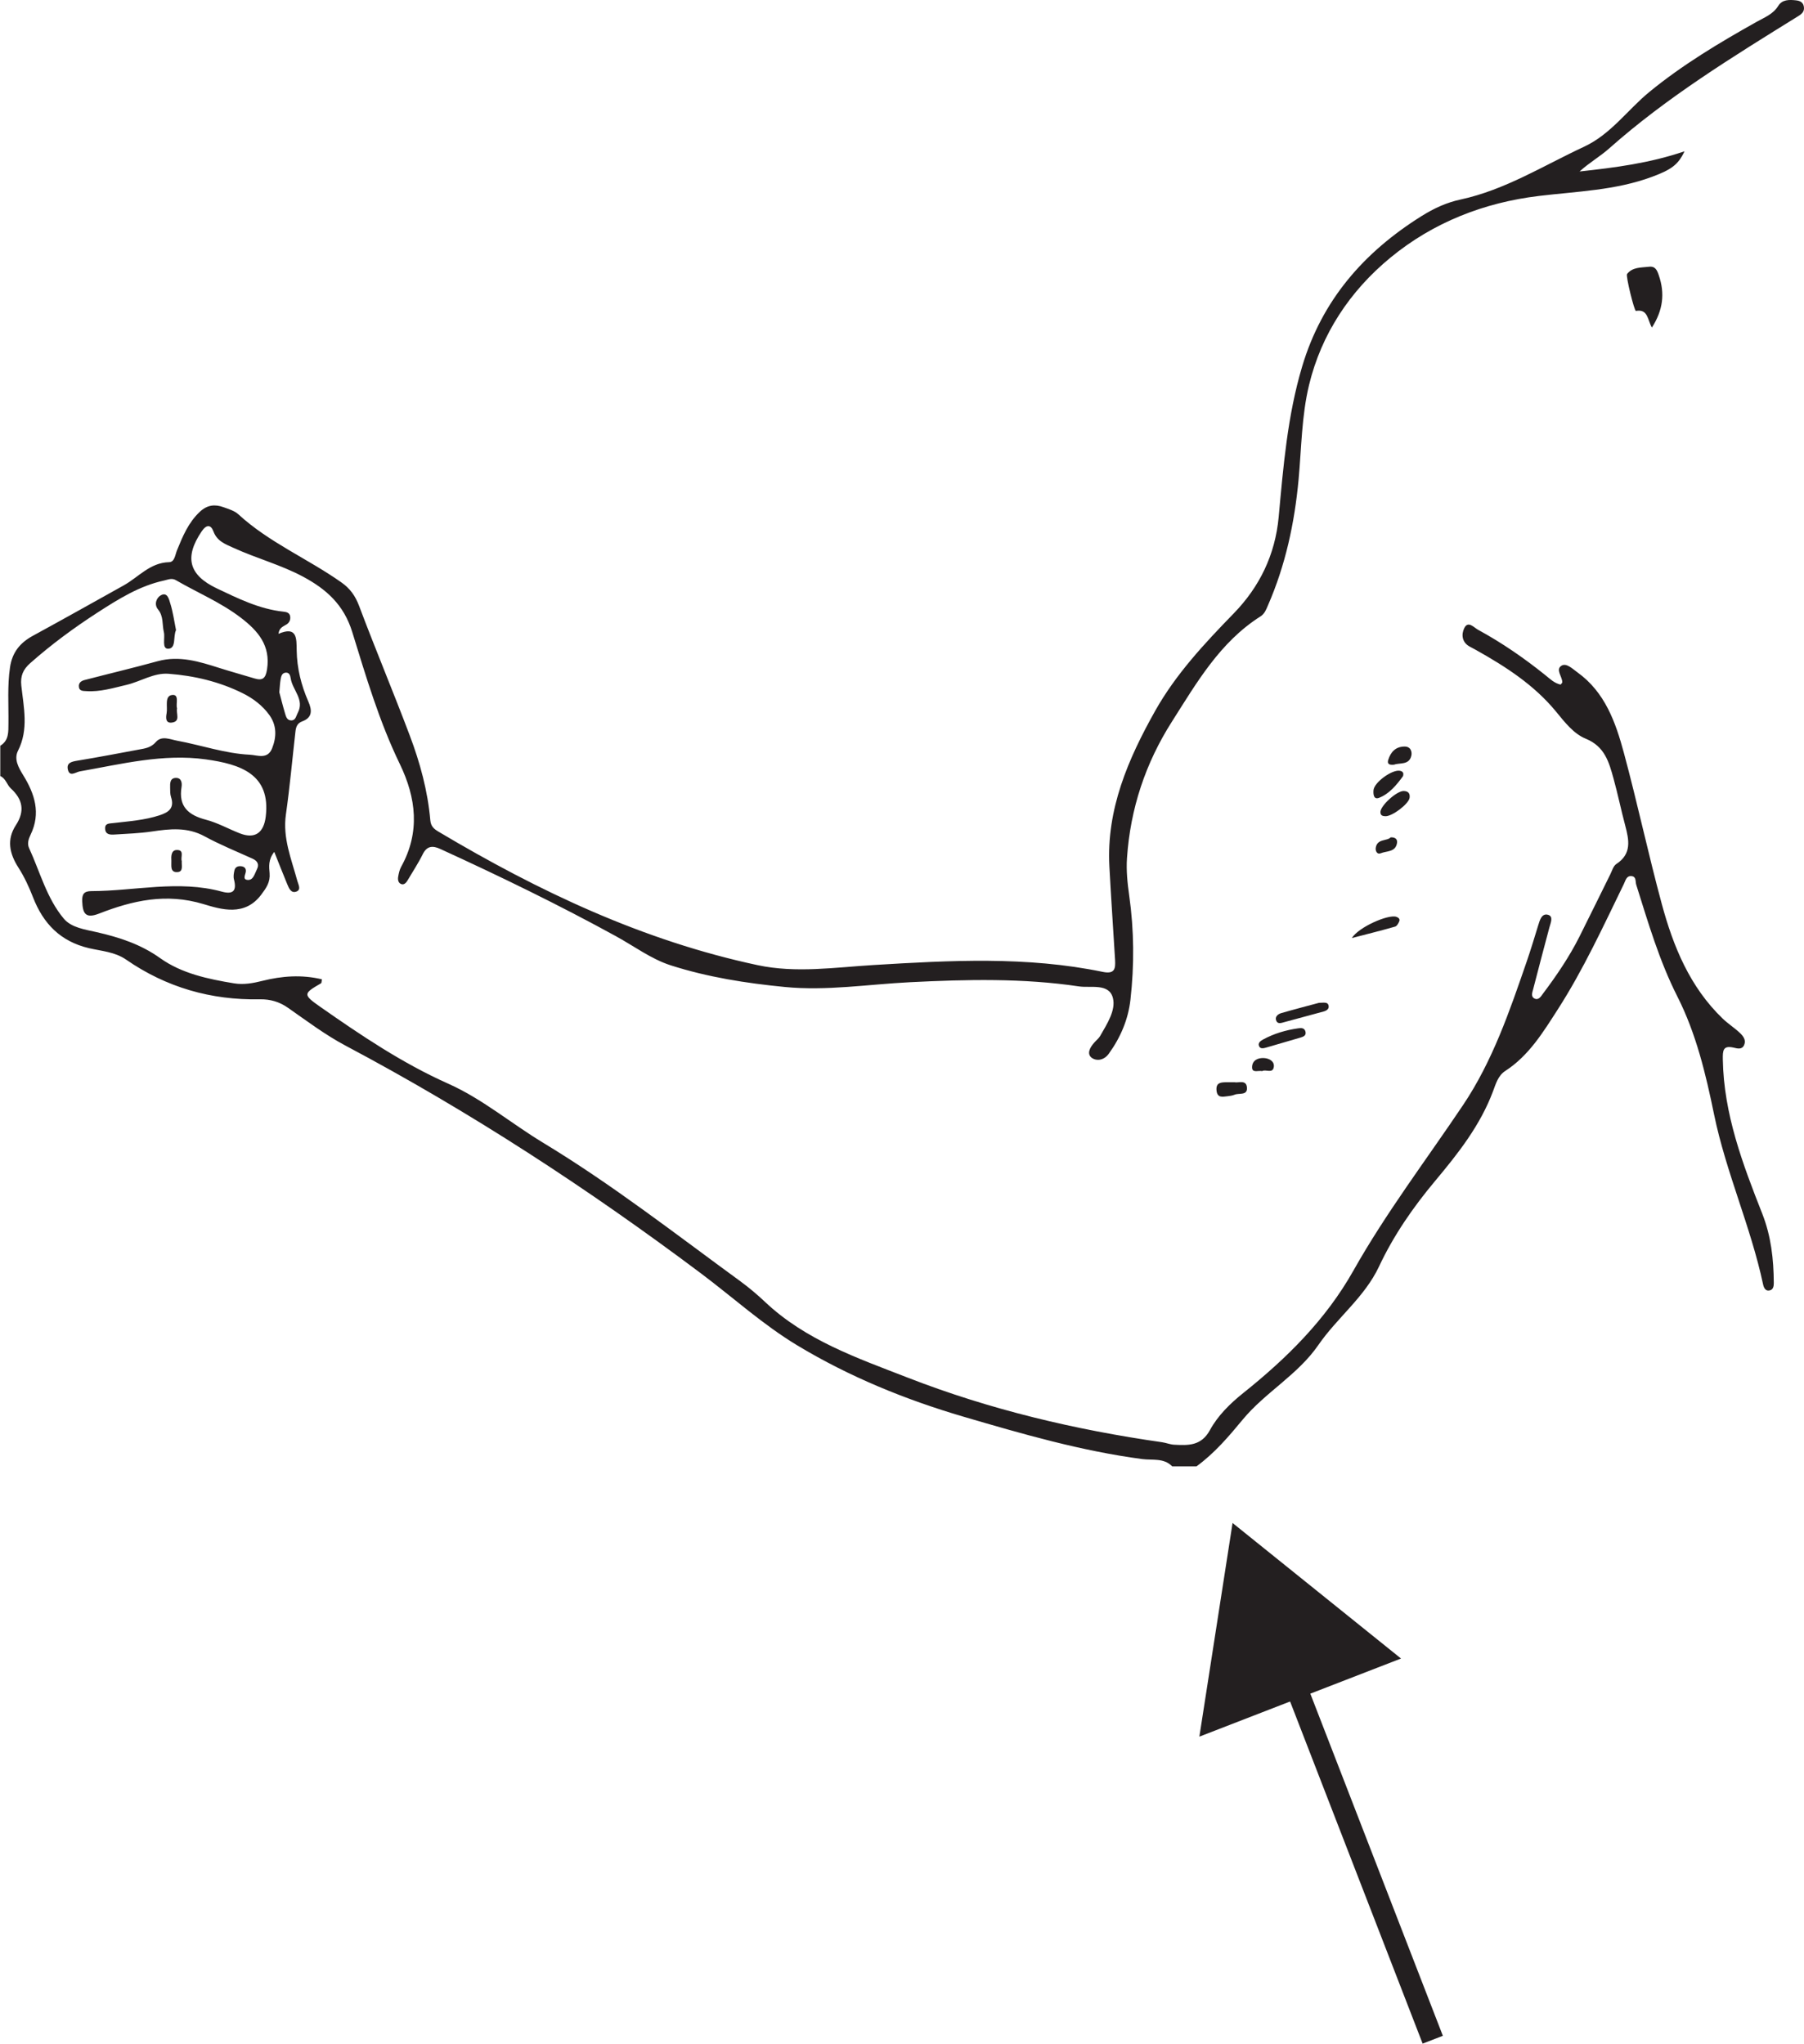 <?xml version="1.0" encoding="UTF-8"?>
<svg xmlns="http://www.w3.org/2000/svg" xmlns:xlink="http://www.w3.org/1999/xlink" width="249.586pt" height="282.781pt" viewBox="0 0 249.586 282.781" version="1.1">
<defs>
<clipPath id="clip1">
  <path d="M 0 0 L 249.586 0 L 249.586 203 L 0 203 Z M 0 0 "/>
</clipPath>
<clipPath id="clip2">
  <path d="M 135 188 L 241 188 L 241 282.781 L 135 282.781 Z M 135 188 "/>
</clipPath>
</defs>
<g id="surface1">
<g clip-path="url(#clip1)" clip-rule="nonzero">
<path style=" stroke:none;fill-rule:evenodd;fill:rgb(13.73%,12.16%,12.549%);fill-opacity:1;" d="M 38.645 95.793 C 38.852 96.562 39.113 97.625 39.426 98.676 C 39.559 99.117 39.68 99.684 40.297 99.684 C 40.914 99.684 40.965 99.07 41.18 98.668 C 42.188 96.809 40.453 95.484 40.219 93.859 C 40.16 93.453 40.008 93 39.469 93.082 C 38.977 93.156 38.891 93.633 38.82 94.035 C 38.734 94.508 38.719 94.992 38.645 95.793 M 162.18 202.906 C 161.016 201.707 159.438 202.078 158.043 201.895 C 149.59 200.777 141.441 198.418 133.293 196.027 C 125.25 193.664 117.535 190.512 110.348 186.188 C 105.566 183.312 101.426 179.535 96.973 176.195 C 81.355 164.477 65.055 153.84 47.793 144.68 C 45.004 143.199 42.449 141.27 39.848 139.453 C 38.645 138.609 37.383 138.25 35.949 138.277 C 29.203 138.406 23.012 136.633 17.457 132.789 C 15.887 131.703 14.043 131.605 12.309 131.199 C 8.363 130.27 5.984 127.809 4.566 124.152 C 4.016 122.734 3.363 121.324 2.543 120.043 C 1.305 118.105 0.898 116.172 2.195 114.184 C 3.469 112.227 3.148 110.609 1.504 109.102 C 0.949 108.59 0.809 107.719 0.039 107.383 L 0.039 103.191 C 1.262 102.449 1.152 101.227 1.168 100.055 C 1.199 97.48 1.004 94.91 1.387 92.328 C 1.695 90.262 2.77 88.949 4.531 87.984 C 8.746 85.684 12.934 83.336 17.125 80.996 C 19.172 79.855 20.75 77.852 23.398 77.789 C 24.168 77.77 24.227 76.781 24.488 76.145 C 25.277 74.211 26.062 72.301 27.652 70.812 C 28.672 69.859 29.727 69.75 30.918 70.18 C 31.633 70.438 32.441 70.672 32.98 71.168 C 37.234 75.074 42.59 77.309 47.246 80.598 C 48.434 81.438 49.156 82.449 49.68 83.836 C 51.938 89.84 54.422 95.754 56.684 101.754 C 58.117 105.539 59.18 109.453 59.535 113.504 C 59.609 114.371 60.082 114.73 60.68 115.086 C 74.523 123.328 88.961 130.172 104.828 133.551 C 110.145 134.684 115.523 133.855 120.871 133.531 C 131.465 132.891 142.062 132.305 152.566 134.48 C 154.227 134.824 154.344 134.039 154.273 132.836 C 154.012 128.52 153.715 124.207 153.484 119.891 C 153.062 111.973 156.074 105.035 159.824 98.355 C 162.684 93.273 166.633 89.051 170.684 84.883 C 174.254 81.211 176.422 76.785 176.906 71.543 C 177.551 64.539 178.121 57.527 180.156 50.711 C 182.895 41.531 188.68 34.914 196.645 29.918 C 198.367 28.84 200.082 28.035 202.094 27.602 C 208.234 26.277 213.531 22.918 219.145 20.309 C 222.883 18.566 225.148 15.223 228.184 12.73 C 232.777 8.961 237.867 5.918 243.039 3.016 C 244.113 2.414 245.309 1.973 246.027 0.809 C 246.57 -0.074 247.543 -0.055 248.48 0.047 C 249.012 0.105 249.434 0.297 249.555 0.859 C 249.688 1.496 249.387 1.859 248.836 2.203 C 239.766 7.836 230.652 13.414 222.621 20.547 C 221.355 21.672 219.848 22.527 218.539 23.727 C 223.414 23.195 228.234 22.582 233.055 20.934 C 232.18 22.805 231.211 23.484 228.555 24.469 C 223.508 26.344 218.18 26.48 212.922 27.113 C 205.297 28.031 198.289 30.777 192.371 35.648 C 186.777 40.25 182.809 46.223 181.105 53.289 C 180.082 57.52 180.062 61.996 179.66 66.367 C 179.102 72.379 177.848 78.211 175.426 83.762 C 175.176 84.344 174.965 84.926 174.395 85.289 C 168.777 88.855 165.566 94.461 162.133 99.859 C 158.473 105.609 156.383 111.902 155.922 118.727 C 155.801 120.484 155.988 122.211 156.23 123.934 C 156.906 128.73 156.941 133.543 156.398 138.34 C 156.09 141.051 155.039 143.539 153.41 145.797 C 152.711 146.766 151.695 146.812 151.102 146.414 C 150.281 145.855 150.797 144.93 151.395 144.262 C 151.664 143.957 152.008 143.691 152.207 143.348 C 153.145 141.703 154.395 139.809 153.977 138.113 C 153.461 136.008 150.918 136.734 149.285 136.492 C 141.527 135.332 133.723 135.52 125.906 135.91 C 120.133 136.199 114.371 137.137 108.578 136.57 C 103.227 136.051 97.891 135.211 92.781 133.57 C 90.113 132.711 87.738 130.93 85.234 129.555 C 77.289 125.191 69.141 121.234 60.898 117.465 C 59.883 117 59.07 117.016 58.484 118.207 C 57.871 119.449 57.098 120.609 56.395 121.809 C 56.211 122.129 55.934 122.438 55.582 122.352 C 55.102 122.23 55.016 121.746 55.086 121.324 C 55.168 120.852 55.273 120.348 55.504 119.934 C 58.152 115.148 57.582 110.402 55.309 105.703 C 52.477 99.852 50.637 93.625 48.734 87.453 C 47.57 83.684 45.164 81.539 41.961 79.812 C 38.875 78.156 35.484 77.262 32.316 75.812 C 31.164 75.285 30.043 74.906 29.527 73.527 C 29.172 72.574 28.555 72.555 27.898 73.531 C 25.484 77.105 26.098 79.562 30.004 81.422 C 32.953 82.824 35.895 84.281 39.211 84.637 C 39.66 84.684 40.07 84.789 40.145 85.289 C 40.207 85.719 40.059 86.133 39.676 86.383 C 39.223 86.684 38.625 86.82 38.531 87.703 C 41.141 86.586 41.02 88.375 41.047 90 C 41.086 92.477 41.676 94.832 42.664 97.086 C 43.184 98.27 43.234 99.297 41.824 99.812 C 41.086 100.086 40.941 100.629 40.871 101.27 C 40.438 105.082 40.094 108.906 39.555 112.703 C 39.09 115.969 40.32 118.879 41.137 121.891 C 41.273 122.395 41.703 123.102 41.012 123.367 C 40.27 123.652 39.969 122.902 39.73 122.324 C 39.156 120.93 38.605 119.527 37.945 117.879 C 37.09 118.949 37.227 119.949 37.301 120.832 C 37.402 122.07 36.852 122.848 36.145 123.793 C 33.852 126.855 30.602 125.84 28.141 125.098 C 22.988 123.543 18.352 124.602 13.695 126.418 C 11.758 127.172 11.449 126.316 11.375 124.73 C 11.332 123.773 11.59 123.305 12.629 123.305 C 18.652 123.293 24.684 121.734 30.699 123.379 C 32.281 123.809 32.773 123.234 32.367 121.68 C 32.266 121.297 32.34 120.84 32.434 120.438 C 32.543 119.965 32.926 119.805 33.398 119.867 C 33.797 119.922 34.039 120.137 34.016 120.555 C 33.992 120.988 33.504 121.68 34.23 121.754 C 35.051 121.84 35.223 120.914 35.531 120.32 C 35.887 119.633 35.656 119.141 34.941 118.816 C 32.719 117.809 30.449 116.891 28.312 115.727 C 25.93 114.426 23.527 114.68 21.023 115.055 C 19.305 115.312 17.555 115.363 15.816 115.477 C 15.254 115.512 14.613 115.492 14.547 114.723 C 14.477 113.898 15.102 113.961 15.672 113.891 C 17.816 113.637 19.973 113.5 22.055 112.82 C 23.359 112.398 24.164 111.809 23.66 110.281 C 23.535 109.891 23.543 109.449 23.539 109.035 C 23.527 108.402 23.492 107.633 24.371 107.641 C 25.105 107.645 25.207 108.348 25.117 108.898 C 24.672 111.617 26.074 112.797 28.516 113.434 C 30.117 113.852 31.602 114.695 33.16 115.305 C 35.289 116.141 36.496 115.234 36.766 112.988 C 37.469 107.145 33.309 105.746 28.457 105.074 C 22.566 104.258 16.809 105.723 11.043 106.738 C 10.457 106.84 9.598 107.59 9.375 106.414 C 9.207 105.52 9.965 105.379 10.734 105.25 C 13.551 104.789 16.359 104.246 19.168 103.727 C 20.047 103.566 20.875 103.473 21.566 102.672 C 22.367 101.746 23.539 102.312 24.527 102.496 C 27.879 103.113 31.137 104.27 34.562 104.43 C 35.598 104.48 37.023 105.141 37.652 103.535 C 38.277 101.945 38.293 100.375 37.27 98.945 C 36.316 97.617 35.012 96.637 33.574 95.922 C 30.352 94.32 26.875 93.5 23.316 93.23 C 21.293 93.074 19.465 94.301 17.508 94.766 C 15.672 95.195 13.871 95.758 11.953 95.633 C 11.469 95.602 10.918 95.645 10.91 94.93 C 10.906 94.418 11.301 94.199 11.707 94.094 C 15.074 93.219 18.461 92.414 21.812 91.492 C 24.816 90.668 27.586 91.551 30.383 92.438 C 31.977 92.941 33.59 93.387 35.191 93.871 C 36.332 94.219 36.75 93.871 36.945 92.625 C 37.457 89.32 35.695 87.297 33.348 85.496 C 30.566 83.359 27.328 82.02 24.324 80.273 C 23.766 79.953 23.254 80.203 22.711 80.324 C 19.297 81.066 16.395 82.887 13.523 84.742 C 10.242 86.863 7.098 89.176 4.168 91.773 C 3.203 92.629 2.801 93.527 2.949 94.875 C 3.277 97.883 3.992 100.922 2.488 103.887 C 1.902 105.043 2.57 106.223 3.195 107.238 C 4.805 109.848 5.68 112.512 4.227 115.512 C 3.969 116.047 3.73 116.715 4.02 117.34 C 5.539 120.645 6.457 124.289 8.828 127.117 C 9.883 128.375 11.801 128.621 13.398 128.988 C 16.539 129.711 19.461 130.652 22.168 132.586 C 25.141 134.707 28.781 135.473 32.375 136.066 C 33.703 136.285 35 136.051 36.305 135.723 C 39.023 135.035 41.762 134.848 44.535 135.508 C 44.48 135.801 44.5 136.008 44.422 136.055 C 41.957 137.484 41.867 137.609 44.312 139.32 C 49.957 143.27 55.656 147.113 62 149.945 C 66.719 152.047 70.703 155.438 75.113 158.105 C 84.66 163.879 93.457 170.742 102.457 177.312 C 103.637 178.176 104.758 179.125 105.82 180.125 C 111.449 185.457 118.625 187.918 125.613 190.637 C 136.957 195.051 148.746 197.844 160.789 199.566 C 161.34 199.645 161.875 199.875 162.426 199.906 C 164.379 200.012 166.195 200.094 167.395 197.887 C 168.488 195.883 170.172 194.223 171.984 192.773 C 178 187.965 183.406 182.633 187.238 175.832 C 191.75 167.82 197.32 160.504 202.434 152.883 C 206.492 146.828 208.852 139.934 211.211 133.082 C 211.777 131.438 212.285 129.77 212.793 128.102 C 213.023 127.359 213.281 126.355 214.145 126.574 C 214.984 126.785 214.52 127.723 214.352 128.363 C 213.605 131.195 212.844 134.02 212.121 136.855 C 212.012 137.293 211.746 137.898 212.309 138.172 C 212.875 138.449 213.203 137.852 213.465 137.504 C 215.352 134.996 217.113 132.402 218.527 129.59 C 219.965 126.73 221.363 123.844 222.789 120.977 C 223.035 120.48 223.207 119.824 223.617 119.559 C 225.785 118.145 225.379 116.23 224.848 114.219 C 224.273 112.062 223.828 109.875 223.234 107.727 C 222.609 105.469 222.023 103.293 219.406 102.223 C 217.707 101.531 216.48 99.926 215.273 98.457 C 212.254 94.785 208.336 92.254 204.246 89.961 C 203.941 89.793 203.633 89.633 203.328 89.465 C 202.227 88.867 202.172 87.754 202.582 86.918 C 203.109 85.836 203.926 86.836 204.473 87.133 C 207.781 88.934 210.875 91.066 213.812 93.43 C 214.453 93.945 215.055 94.547 215.91 94.727 C 216.004 94.605 216.141 94.508 216.145 94.406 C 216.148 93.613 215.164 92.645 216.035 92.113 C 216.719 91.695 217.562 92.547 218.234 93.031 C 222.059 95.777 223.527 99.953 224.672 104.195 C 226.539 111.121 228.035 118.148 229.906 125.07 C 231.5 130.969 233.793 136.574 238.332 140.941 C 239.078 141.66 239.973 142.223 240.727 142.938 C 241.172 143.355 241.609 143.926 241.301 144.605 C 241 145.27 240.398 145.09 239.84 144.961 C 238.371 144.625 238.336 145.371 238.355 146.602 C 238.484 154.152 241.102 161.066 243.809 167.934 C 245.035 171.051 245.387 174.234 245.406 177.512 C 245.41 177.945 245.34 178.426 244.875 178.547 C 244.23 178.715 244.016 178.148 243.918 177.688 C 242.211 169.703 238.793 162.219 237.145 154.211 C 235.996 148.609 234.664 143.016 232.066 137.887 C 229.559 132.934 228.027 127.668 226.375 122.422 C 226.238 121.984 226.41 121.328 225.762 121.234 C 225.031 121.133 224.902 121.82 224.672 122.301 C 221.805 128.191 219.07 134.152 215.52 139.676 C 213.492 142.828 211.531 146.066 208.262 148.184 C 207.262 148.828 206.945 149.977 206.559 151.008 C 204.793 155.723 201.746 159.59 198.562 163.395 C 195.516 167.035 192.816 170.926 190.789 175.25 C 188.801 179.484 185 182.332 182.406 186.098 C 179.566 190.23 175.059 192.648 171.922 196.441 C 169.977 198.797 168.012 201.098 165.531 202.906 Z M 162.18 202.906 "/>
</g>
<path style=" stroke:none;fill-rule:evenodd;fill:rgb(13.73%,12.16%,12.549%);fill-opacity:1;" d="M 228.543 45.324 C 227.926 44.27 228.023 42.719 226.332 43.023 C 226.113 43.062 224.898 38.172 225.105 37.914 C 225.879 36.934 227.043 37.043 228.113 36.914 C 229.016 36.801 229.254 37.375 229.5 38.098 C 230.355 40.594 230.094 42.906 228.543 45.324 "/>
<path style=" stroke:none;fill-rule:evenodd;fill:rgb(13.73%,12.16%,12.549%);fill-opacity:1;" d="M 24.352 87.191 C 23.934 88.051 24.402 89.699 23.305 89.766 C 22.34 89.824 22.867 88.289 22.672 87.473 C 22.418 86.426 22.652 85.281 21.863 84.328 C 21.27 83.613 21.66 82.688 22.262 82.367 C 23.176 81.875 23.391 82.961 23.559 83.496 C 23.93 84.672 24.094 85.914 24.352 87.191 "/>
<path style=" stroke:none;fill-rule:evenodd;fill:rgb(13.73%,12.16%,12.549%);fill-opacity:1;" d="M 182.473 138.766 C 183.242 138.73 183.656 138.664 183.789 139.066 C 183.961 139.586 183.543 139.844 183.141 139.957 C 181.332 140.465 179.512 140.926 177.703 141.43 C 177.285 141.547 176.809 141.73 176.594 141.289 C 176.316 140.727 176.773 140.332 177.246 140.191 C 179.113 139.648 180.996 139.164 182.473 138.766 "/>
<path style=" stroke:none;fill-rule:evenodd;fill:rgb(13.73%,12.16%,12.549%);fill-opacity:1;" d="M 187.027 129.801 C 187.98 128.273 192.062 126.496 193.18 126.859 C 193.484 126.957 193.707 127.172 193.602 127.449 C 193.492 127.746 193.266 128.145 193.008 128.219 C 191.117 128.762 189.207 129.234 187.027 129.801 "/>
<path style=" stroke:none;fill-rule:evenodd;fill:rgb(13.73%,12.16%,12.549%);fill-opacity:1;" d="M 179.617 142.289 C 180.051 142.219 180.484 142.234 180.613 142.746 C 180.754 143.293 180.309 143.457 179.914 143.574 C 178.332 144.047 176.742 144.488 175.156 144.961 C 174.805 145.062 174.402 145.145 174.223 144.816 C 173.965 144.348 174.375 144.039 174.73 143.848 C 176.254 143.016 177.898 142.531 179.617 142.289 "/>
<path style=" stroke:none;fill-rule:evenodd;fill:rgb(13.73%,12.16%,12.549%);fill-opacity:1;" d="M 194.102 107.41 C 193.223 108.598 192.254 109.816 190.809 110.391 C 190.02 110.703 189.984 109.852 190.027 109.332 C 190.117 108.266 192.562 106.484 193.645 106.648 C 194.027 106.707 194.27 106.906 194.102 107.41 "/>
<path style=" stroke:none;fill-rule:evenodd;fill:rgb(13.73%,12.16%,12.549%);fill-opacity:1;" d="M 191.676 112.941 C 191.312 112.922 191 112.875 190.98 112.391 C 190.949 111.508 193.258 109.402 194.223 109.453 C 194.82 109.48 195.105 109.77 195.02 110.395 C 194.906 111.227 192.637 112.965 191.676 112.941 "/>
<path style=" stroke:none;fill-rule:evenodd;fill:rgb(13.73%,12.16%,12.549%);fill-opacity:1;" d="M 170.785 149.75 C 171.336 149.879 172.418 149.348 172.516 150.473 C 172.617 151.633 171.426 151.215 170.805 151.477 C 170.492 151.609 170.137 151.648 169.797 151.691 C 169.105 151.777 168.391 151.938 168.305 150.852 C 168.223 149.801 168.902 149.77 169.629 149.75 C 169.973 149.742 170.32 149.75 170.785 149.75 "/>
<path style=" stroke:none;fill-rule:evenodd;fill:rgb(13.73%,12.16%,12.549%);fill-opacity:1;" d="M 192.879 105.809 C 192.164 105.887 191.887 105.684 192.07 105.121 C 192.418 104.051 193.074 103.324 194.297 103.301 C 195.211 103.285 195.383 104.062 195.258 104.582 C 194.945 105.91 193.617 105.516 192.879 105.809 "/>
<path style=" stroke:none;fill-rule:evenodd;fill:rgb(13.73%,12.16%,12.549%);fill-opacity:1;" d="M 24.496 98.012 C 24.348 98.777 24.992 99.789 23.828 99.977 C 22.871 100.129 22.941 99.289 23.051 98.699 C 23.219 97.801 22.73 96.312 23.797 96.168 C 24.867 96.027 24.285 97.414 24.496 98.012 "/>
<path style=" stroke:none;fill-rule:evenodd;fill:rgb(13.73%,12.16%,12.549%);fill-opacity:1;" d="M 192.406 115.863 C 193.172 115.836 193.348 116.234 193.277 116.66 C 193.062 117.938 191.824 117.73 191.004 118.074 C 190.539 118.27 190.266 117.75 190.336 117.309 C 190.543 116.012 191.887 116.414 192.406 115.863 "/>
<path style=" stroke:none;fill-rule:evenodd;fill:rgb(13.73%,12.16%,12.549%);fill-opacity:1;" d="M 174.633 148.211 C 174.031 148.09 173.203 148.527 173.227 147.645 C 173.25 146.762 173.969 146.367 174.844 146.402 C 175.629 146.438 176.344 146.875 176.234 147.629 C 176.094 148.621 175.074 147.906 174.633 148.211 "/>
<path style=" stroke:none;fill-rule:evenodd;fill:rgb(13.73%,12.16%,12.549%);fill-opacity:1;" d="M 25.148 119.145 C 25.102 119.762 25.406 120.633 24.527 120.676 C 23.484 120.73 23.742 119.711 23.707 119.113 C 23.672 118.543 23.656 117.645 24.434 117.617 C 25.578 117.578 24.949 118.625 25.148 119.145 "/>
<g clip-path="url(#clip2)" clip-rule="nonzero">
<path style="fill:none;stroke-width:3;stroke-linecap:butt;stroke-linejoin:miter;stroke:rgb(13.73%,12.16%,12.549%);stroke-opacity:1;stroke-miterlimit:10;" d="M -0 0.001 L -19.918 51.427 " transform="matrix(1,0,0,-1,198.223,282.239)"/>
</g>
<path style=" stroke:none;fill-rule:nonzero;fill:rgb(13.73%,12.16%,12.549%);fill-opacity:1;" d="M 193.832 229.492 L 170.527 210.738 L 165.934 240.301 Z M 193.832 229.492 "/>
</g>
</svg>
